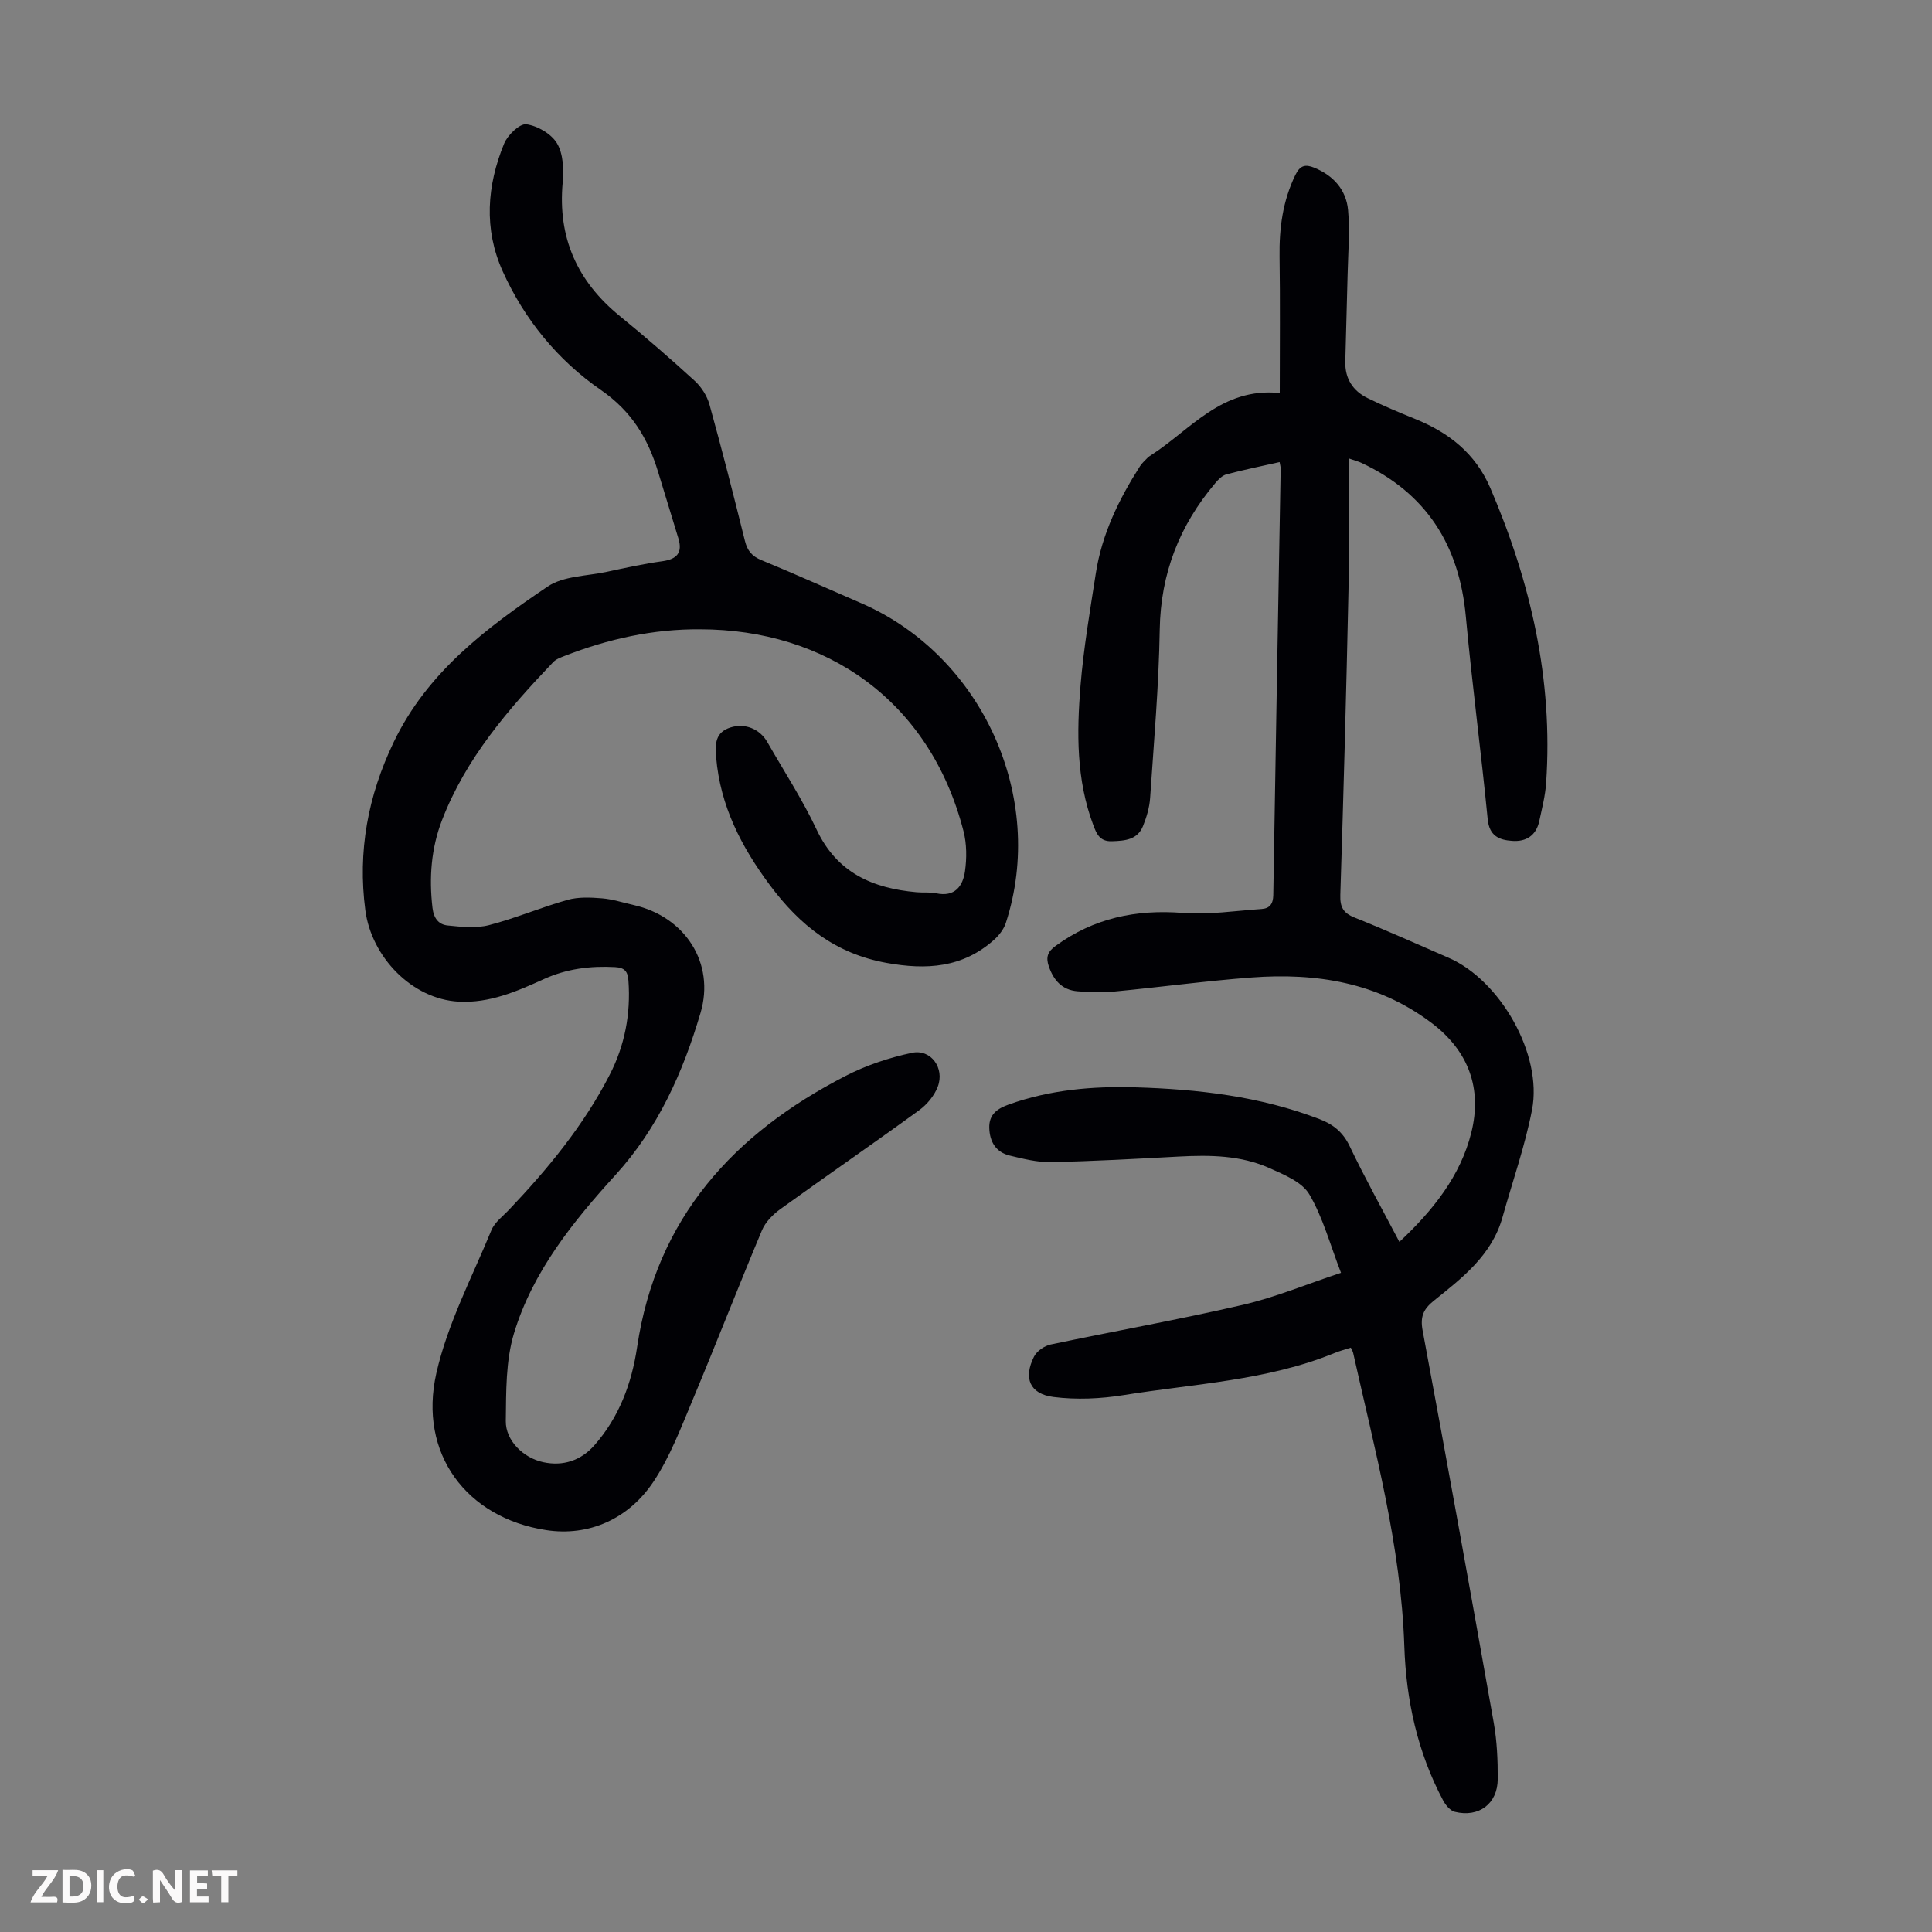 <svg enable-background="new 0 0 400 400" viewBox="0 0 400 400" xmlns="http://www.w3.org/2000/svg"><rect x="0" y="0" width="400" height="400" fill="#808080" stroke="none"/><g fill="#fbfafa"><path d="m37.59 393.81c-.92.31-1.52.05-2-.78-.7-1.2-1.52-2.34-2.47-3.78v4.59c-.55.03-.95.05-1.41.07-.03-.37-.06-.64-.06-.91 0-1.91 0-3.81 0-5.7 1.13-.41 1.77-.03 2.29.91.62 1.11 1.38 2.14 2.31 3.19v-4.2h1.35v6.61z"/><path d="m12.94 393.88v-6.75c1.9.19 3.93-.54 5.37 1.29.8 1.01.78 2.88.03 3.97-1.37 1.97-3.4 1.51-5.4 1.49m1.45-1.22c2.04.12 2.92-.58 2.89-2.21-.03-1.51-.98-2.19-2.89-2z"/><path d="m11.81 393.87h-5.49c.68-2.18 2.47-3.48 3.51-5.45h-3.08v-1.21h5.29c-.71 2.13-2.44 3.48-3.47 5.51.86 0 1.63.04 2.39-.01.79-.05 1.14.21.85 1.16"/><path d="m39.33 393.86v-6.61h3.7v1.07h-2.22v1.52c.68.04 1.34.09 2.07.13v1.07c-.72.05-1.38.09-2.1.14v1.48h2.4v1.19h-3.85z"/><path d="m27.71 388.56c-1.15-.3-2.46-.61-3.1.64-.37.73-.41 1.93-.06 2.67.63 1.35 1.99.93 3.17.68.35.94-.01 1.32-.93 1.46-1.62.25-3.05-.27-3.76-1.48-.73-1.24-.6-3.03.31-4.17.88-1.11 2.71-1.7 4-1.16.32.13.44.74.65 1.12-.1.08-.19.16-.28.24"/><path d="m49.15 387.24v1.07c-.59.02-1.17.05-1.87.08v5.44h-1.48v-5.44h-1.85c-.05-.4-.08-.73-.13-1.15z"/><path d="m20.06 387.21h1.33v6.62h-1.33z"/><path d="m30.68 393.25c-.49.38-.8.79-1.05.76-.32-.05-.6-.45-.9-.7.26-.24.51-.64.8-.67.29-.04.62.3 1.15.61"/></g><path d="m289.73 257.12c6.97-6.53 12.66-13.66 14.89-22.64 2.26-9.07-.51-16.89-8.29-22.74-11.13-8.37-23.84-10.36-37.22-9.36-9.47.71-18.9 2-28.36 2.9-2.54.24-5.13.16-7.68-.05-3.15-.26-4.93-2.25-5.93-5.17-.64-1.88-.24-3.03 1.41-4.22 7.9-5.76 16.64-7.59 26.32-6.83 5.38.42 10.87-.44 16.31-.81 1.67-.11 2.41-1.02 2.44-2.88.47-29.43 1.01-58.87 1.53-88.3.01-.32-.1-.65-.22-1.35-3.71.83-7.38 1.58-11 2.54-.87.23-1.68 1.05-2.3 1.79-7.42 8.75-11.33 18.7-11.52 30.36-.19 11.62-1.21 23.23-1.99 34.84-.13 1.97-.73 3.98-1.47 5.82-1.15 2.86-3.72 3.06-6.44 3.15-2.57.09-3.2-1.61-3.87-3.38-3.52-9.37-3.42-19.14-2.63-28.85.64-7.79 1.97-15.52 3.17-23.25 1.25-8.1 4.77-15.32 9.14-22.16.41-.64 1.01-1.16 1.54-1.72.23-.24.52-.42.8-.6 8.21-5.3 14.61-14.05 26.6-12.84 0-9.89.1-19.05-.04-28.2-.09-5.91.65-11.55 3.27-16.94.98-2.01 2.07-2.27 3.94-1.5 3.96 1.63 6.58 4.58 6.97 8.73.41 4.41.01 8.89-.09 13.34-.14 6.03-.34 12.06-.48 18.09-.08 3.49 1.56 6.04 4.62 7.54 3.21 1.57 6.51 2.96 9.82 4.3 7 2.83 12.5 7.13 15.59 14.32 8.37 19.51 13.01 39.69 11.55 61.03-.18 2.66-.86 5.29-1.42 7.91-.64 2.99-2.71 4.32-5.61 4.11-2.7-.19-4.73-1.01-5.07-4.49-1.37-14.02-3.24-27.99-4.53-42.01-1.36-14.73-8.17-25.51-21.71-31.81-.48-.22-1.01-.35-2.55-.89 0 9.45.16 18.37-.03 27.28-.45 21.04-1.02 42.07-1.69 63.1-.08 2.52.59 3.75 2.97 4.7 6.54 2.61 12.96 5.51 19.42 8.31 10.71 4.63 19.52 20.04 17.3 31.48-1.46 7.52-4.04 14.83-6.11 22.23-2.19 7.85-8.29 12.54-14.21 17.29-2.16 1.74-2.87 3.29-2.33 6.18 5.04 27.04 9.93 54.11 14.72 81.19.68 3.83.85 7.8.83 11.7-.03 5.09-3.91 7.99-8.88 6.76-.96-.24-1.92-1.39-2.43-2.36-5.3-9.97-7.66-20.78-8.03-31.93-.69-20.76-6.12-40.64-10.59-60.71-.07-.32-.26-.61-.49-1.1-1.14.37-2.3.67-3.39 1.12-13.98 5.71-28.98 6.34-43.62 8.7-4.77.77-9.8 1-14.57.39-4.92-.64-6.23-3.93-4.01-8.35.57-1.14 2.14-2.24 3.43-2.51 13.23-2.79 26.57-5.15 39.74-8.2 6.8-1.57 13.33-4.31 20.39-6.65-2.26-5.84-3.73-11.44-6.56-16.25-1.5-2.55-5.21-4.06-8.21-5.41-5.96-2.68-12.36-2.75-18.79-2.41-8.82.47-17.65.97-26.48 1.15-2.84.06-5.74-.68-8.54-1.35-2.86-.69-4.16-2.85-4.24-5.73-.08-2.83 1.68-4.01 4.1-4.87 8.47-3.02 17.22-3.79 26.12-3.53 13.03.38 25.86 1.86 38.15 6.58 2.84 1.09 4.85 2.69 6.23 5.57 3.15 6.61 6.73 13.03 10.31 19.85z" fill="#010105"/><path d="m144.97 130.29c-9.75-.08-19.08 2-28.12 5.53-.82.32-1.74.66-2.32 1.27-9.3 9.75-18.08 19.91-23.01 32.7-2.25 5.83-2.71 11.92-1.98 18.16.26 2.21 1.29 3.47 3.14 3.66 2.84.29 5.87.62 8.56-.07 5.5-1.42 10.79-3.69 16.26-5.23 2.24-.63 4.77-.51 7.14-.32 2.21.18 4.37.9 6.55 1.39 10.6 2.38 16.92 11.98 13.84 22.35-3.63 12.25-8.73 23.78-17.59 33.52-8.81 9.68-17.16 20.03-21.02 32.79-1.73 5.72-1.62 12.09-1.7 18.17-.05 4.02 3.59 7.63 7.75 8.52 4.12.89 7.82-.35 10.6-3.51 5.12-5.8 7.72-12.82 8.84-20.34 3.98-26.74 20.01-44.21 43.15-56.12 4.29-2.21 9.05-3.79 13.77-4.79 3.91-.83 6.8 3.18 5.32 7.03-.71 1.84-2.2 3.66-3.82 4.84-9.5 6.91-19.18 13.57-28.71 20.45-1.56 1.12-3.14 2.7-3.86 4.42-4.88 11.63-9.44 23.39-14.31 35.02-2.45 5.83-4.72 11.9-8.2 17.1-5.12 7.64-13.34 11.32-22.18 9.96-16.49-2.53-26.49-15.84-22.73-32.48 2.31-10.21 7.37-19.82 11.4-29.61.68-1.65 2.39-2.9 3.69-4.28 8.04-8.47 15.43-17.44 20.79-27.88 3.13-6.09 4.39-12.62 3.89-19.5-.14-1.94-.78-2.7-2.79-2.81-5.12-.28-10.03.35-14.72 2.48-5.61 2.55-11.24 5.01-17.63 4.67-9.7-.52-18.06-9.27-19.33-18.9-1.61-12.2.52-23.68 5.87-34.83 6.95-14.49 19.18-23.64 31.87-32.21 3.28-2.21 8.11-2.16 12.25-3.05 3.83-.82 7.66-1.67 11.53-2.2 3.01-.42 4.18-1.77 3.3-4.7-1.38-4.59-2.81-9.17-4.2-13.76-2.11-6.96-5.46-12.57-11.89-17.01-8.87-6.13-15.8-14.57-20.3-24.57-3.94-8.76-3.26-17.72.3-26.41.72-1.77 3.22-4.19 4.6-4.01 2.32.31 5.19 1.99 6.36 3.96 1.29 2.18 1.41 5.39 1.17 8.07-1.06 11.45 3.01 20.5 11.84 27.69 5.29 4.31 10.45 8.79 15.49 13.4 1.38 1.26 2.56 3.11 3.06 4.91 2.6 9.37 5 18.79 7.34 28.23.51 2.04 1.46 3.18 3.44 3.99 6.92 2.85 13.75 5.93 20.63 8.9 25.06 10.86 38.4 40.28 29.94 66.23-.42 1.28-1.39 2.53-2.41 3.45-6.51 5.83-14.02 6.3-22.32 4.79-10.52-1.91-17.89-7.74-24.09-16.06-5.95-7.99-10.3-16.43-11.15-26.49-.23-2.76-.21-5.18 2.98-6.19 2.97-.94 6.05.28 7.63 3.05 3.44 6.02 7.26 11.86 10.2 18.12 4.22 8.96 11.64 12.15 20.74 12.95 1.34.12 2.72-.06 4.02.22 3.85.82 5.51-1.48 5.95-4.57.38-2.7.37-5.64-.3-8.27-6.97-27.18-28.6-41.79-54.52-41.82z" fill="#010105"/></svg>